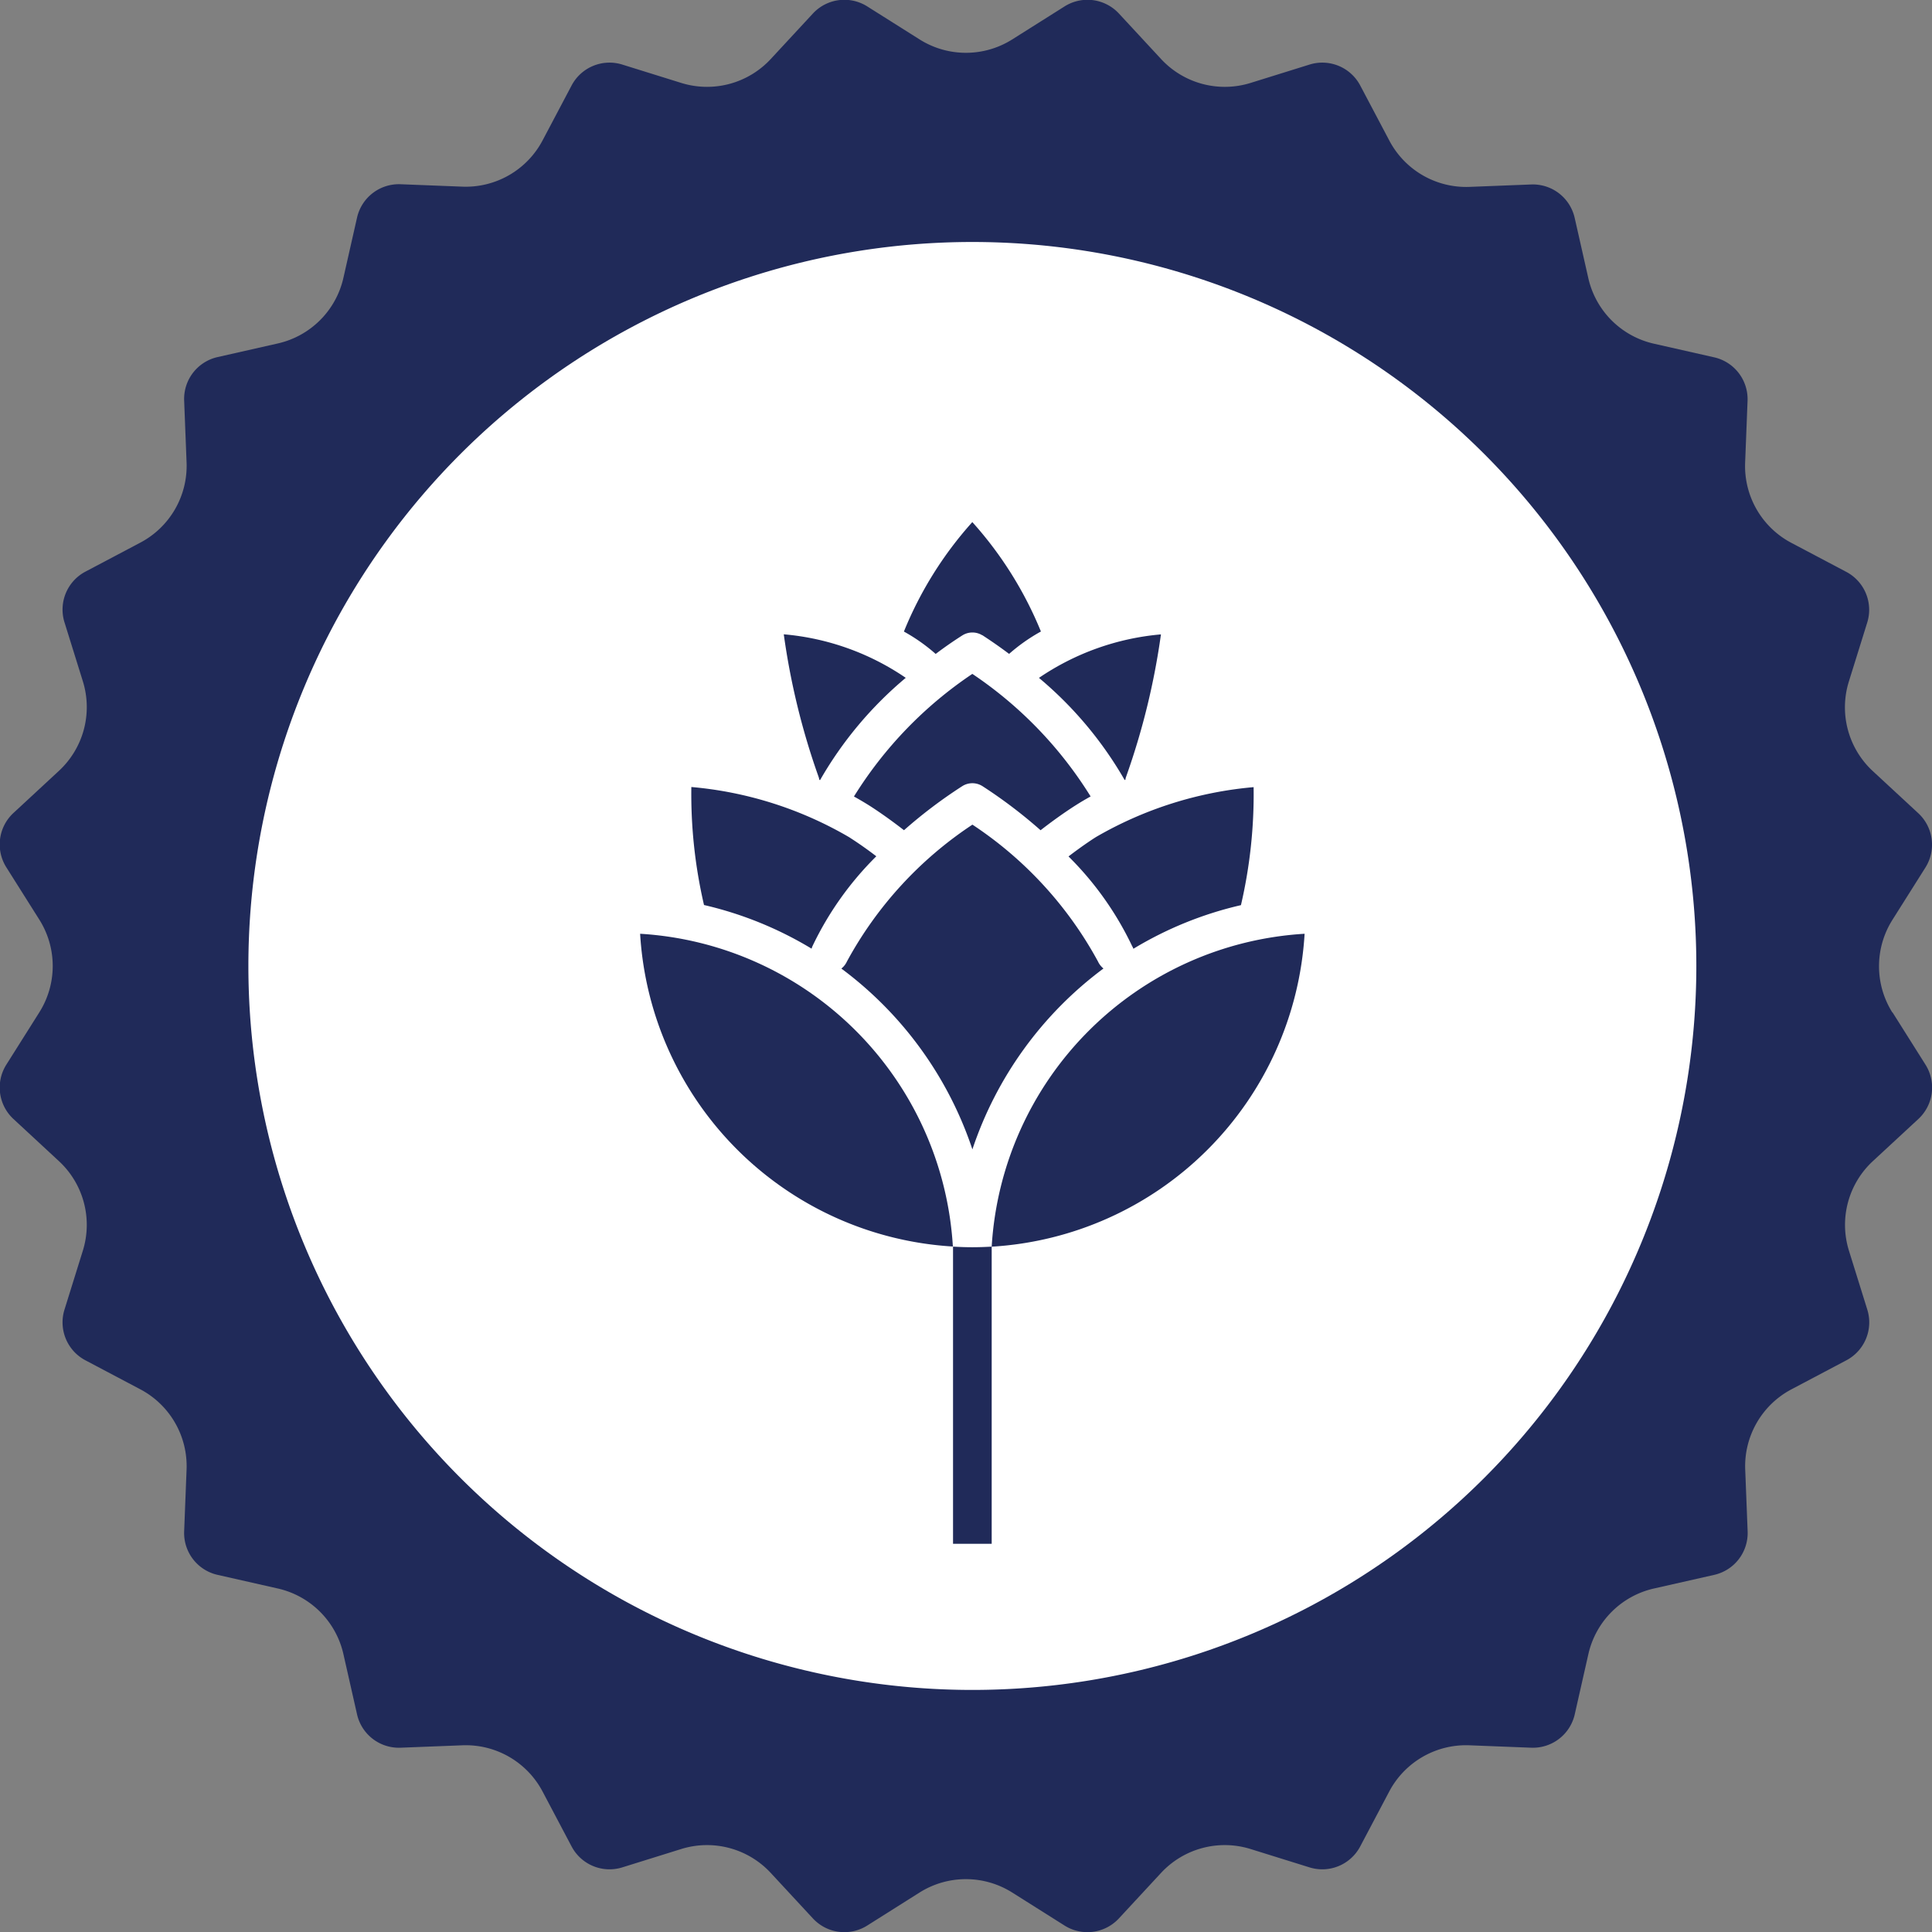 <svg xmlns="http://www.w3.org/2000/svg" width="73.511" height="73.511"><rect width="100%" height="100%" fill="#808080" stroke="none"/><path d="M72.008 38.519l1.255 1.99a1.632 1.632 0 01-.272 2.069l-1.728 1.6a3.305 3.305 0 00-.913 3.407l.7 2.247a1.632 1.632 0 01-.8 1.928l-2.082 1.1a3.305 3.305 0 00-1.764 3.055l.092 2.351a1.632 1.632 0 01-1.27 1.656l-2.294.519a3.306 3.306 0 00-2.495 2.494l-.519 2.294a1.632 1.632 0 01-1.656 1.27l-2.351-.092a3.306 3.306 0 00-3.055 1.764l-1.1 2.082a1.632 1.632 0 01-1.928.8l-2.247-.7a3.306 3.306 0 00-3.407.913l-1.6 1.727a1.632 1.632 0 01-2.069.272l-1.99-1.255a3.306 3.306 0 00-3.528 0l-1.989 1.255a1.632 1.632 0 01-2.069-.272l-1.6-1.727a3.306 3.306 0 00-3.407-.913l-2.247.7a1.632 1.632 0 01-1.928-.8l-1.1-2.082a3.305 3.305 0 00-3.055-1.764l-2.351.092a1.632 1.632 0 01-1.656-1.27l-.519-2.294a3.306 3.306 0 00-2.495-2.494l-2.294-.519a1.632 1.632 0 01-1.27-1.656l.092-2.351a3.306 3.306 0 00-1.764-3.055l-2.082-1.1a1.632 1.632 0 01-.8-1.928l.7-2.247a3.305 3.305 0 00-.913-3.407l-1.727-1.6a1.632 1.632 0 01-.272-2.069l1.255-1.99a3.306 3.306 0 000-3.528l-1.255-1.99a1.632 1.632 0 01.272-2.069l1.727-1.6a3.305 3.305 0 00.913-3.408l-.7-2.247a1.632 1.632 0 01.8-1.928l2.082-1.1a3.305 3.305 0 001.764-3.055l-.092-2.351a1.632 1.632 0 011.27-1.656l2.294-.519a3.306 3.306 0 002.495-2.494l.519-2.294a1.632 1.632 0 011.656-1.27l2.351.092a3.305 3.305 0 003.055-1.764l1.1-2.082a1.632 1.632 0 011.928-.8l2.247.7a3.306 3.306 0 003.407-.913l1.6-1.727a1.632 1.632 0 012.069-.272l1.99 1.255a3.305 3.305 0 003.528 0l1.99-1.255a1.632 1.632 0 012.069.272l1.6 1.727a3.305 3.305 0 003.407.913l2.247-.7a1.632 1.632 0 011.928.8l1.1 2.082a3.306 3.306 0 003.051 1.773l2.351-.092a1.632 1.632 0 011.656 1.27l.519 2.294a3.306 3.306 0 002.495 2.494l2.294.519a1.632 1.632 0 011.27 1.656l-.092 2.351a3.3 3.3 0 001.764 3.055l2.082 1.1a1.632 1.632 0 01.8 1.928l-.7 2.247a3.306 3.306 0 00.913 3.408l1.728 1.6a1.632 1.632 0 01.272 2.069L72.005 35a3.306 3.306 0 000 3.528" fill="#202a59"/><path data-name="Union 10" d="M9.451 36.754a27.546 27.546 0 0155.093 0 27.546 27.546 0 11-55.093 0z" fill="#fff"/><path data-name="Union 11" d="M36.262 58.741V47.433c.242.014.488.023.736.023s.492-.009.735-.023v11.308zm13.377-23.212a12.682 12.682 0 01-11.906 11.906 12.684 12.684 0 0111.906-11.906zm-25.283 0a12.681 12.681 0 0111.9 11.9 12.679 12.679 0 01-11.9-11.9zm7.657 1.324a.72.72 0 00.212-.27A14.569 14.569 0 0137 31.377a14.562 14.562 0 014.777 5.206.749.749 0 00.209.268 14.154 14.154 0 00-4.987 6.882 14.149 14.149 0 00-4.986-6.88zm9.973 0zm1.092-.852a12.131 12.131 0 00-2.422-3.414c.609-.467 1.033-.73 1.043-.737a14.466 14.466 0 016-1.9 18.641 18.641 0 01-.482 4.49 13.942 13.942 0 00-4.092 1.66.59.59 0 00-.047-.1zm-16.291-1.566a18.666 18.666 0 01-.482-4.49 14.38 14.38 0 016 1.907q.534.342 1.038.729a12.176 12.176 0 00-2.427 3.415.585.585 0 00-.036.1 13.986 13.986 0 00-4.093-1.661zm6.554-1.853zm4.032-2.675a.717.717 0 00-.751 0 18.316 18.316 0 00-2.226 1.682c-.765-.594-1.312-.933-1.333-.947-.189-.118-.379-.23-.571-.336a15.381 15.381 0 014.505-4.665 15.364 15.364 0 014.5 4.663c-.19.105-.379.216-.564.334-.024.016-.575.357-1.34.952a18.5 18.5 0 00-2.219-1.683zm2.158-4.114a9.744 9.744 0 014.642-1.655 27.347 27.347 0 01-1.324 5.412.515.515 0 00-.029.119l-.028.01a14.434 14.434 0 00-3.26-3.886zm-8.356 3.879a.794.794 0 00-.031-.121 27.277 27.277 0 01-1.322-5.416 9.7 9.7 0 014.641 1.656 14.414 14.414 0 00-3.26 3.891zm6.2-5.5a.717.717 0 00-.752 0c-.35.223-.691.459-1.021.71a6.789 6.789 0 00-1.209-.852 14.232 14.232 0 012.603-4.165 14.3 14.3 0 012.61 4.163 6.779 6.779 0 00-1.21.852c-.574-.43-.973-.679-1.022-.715z" fill="#202a59"/></svg>